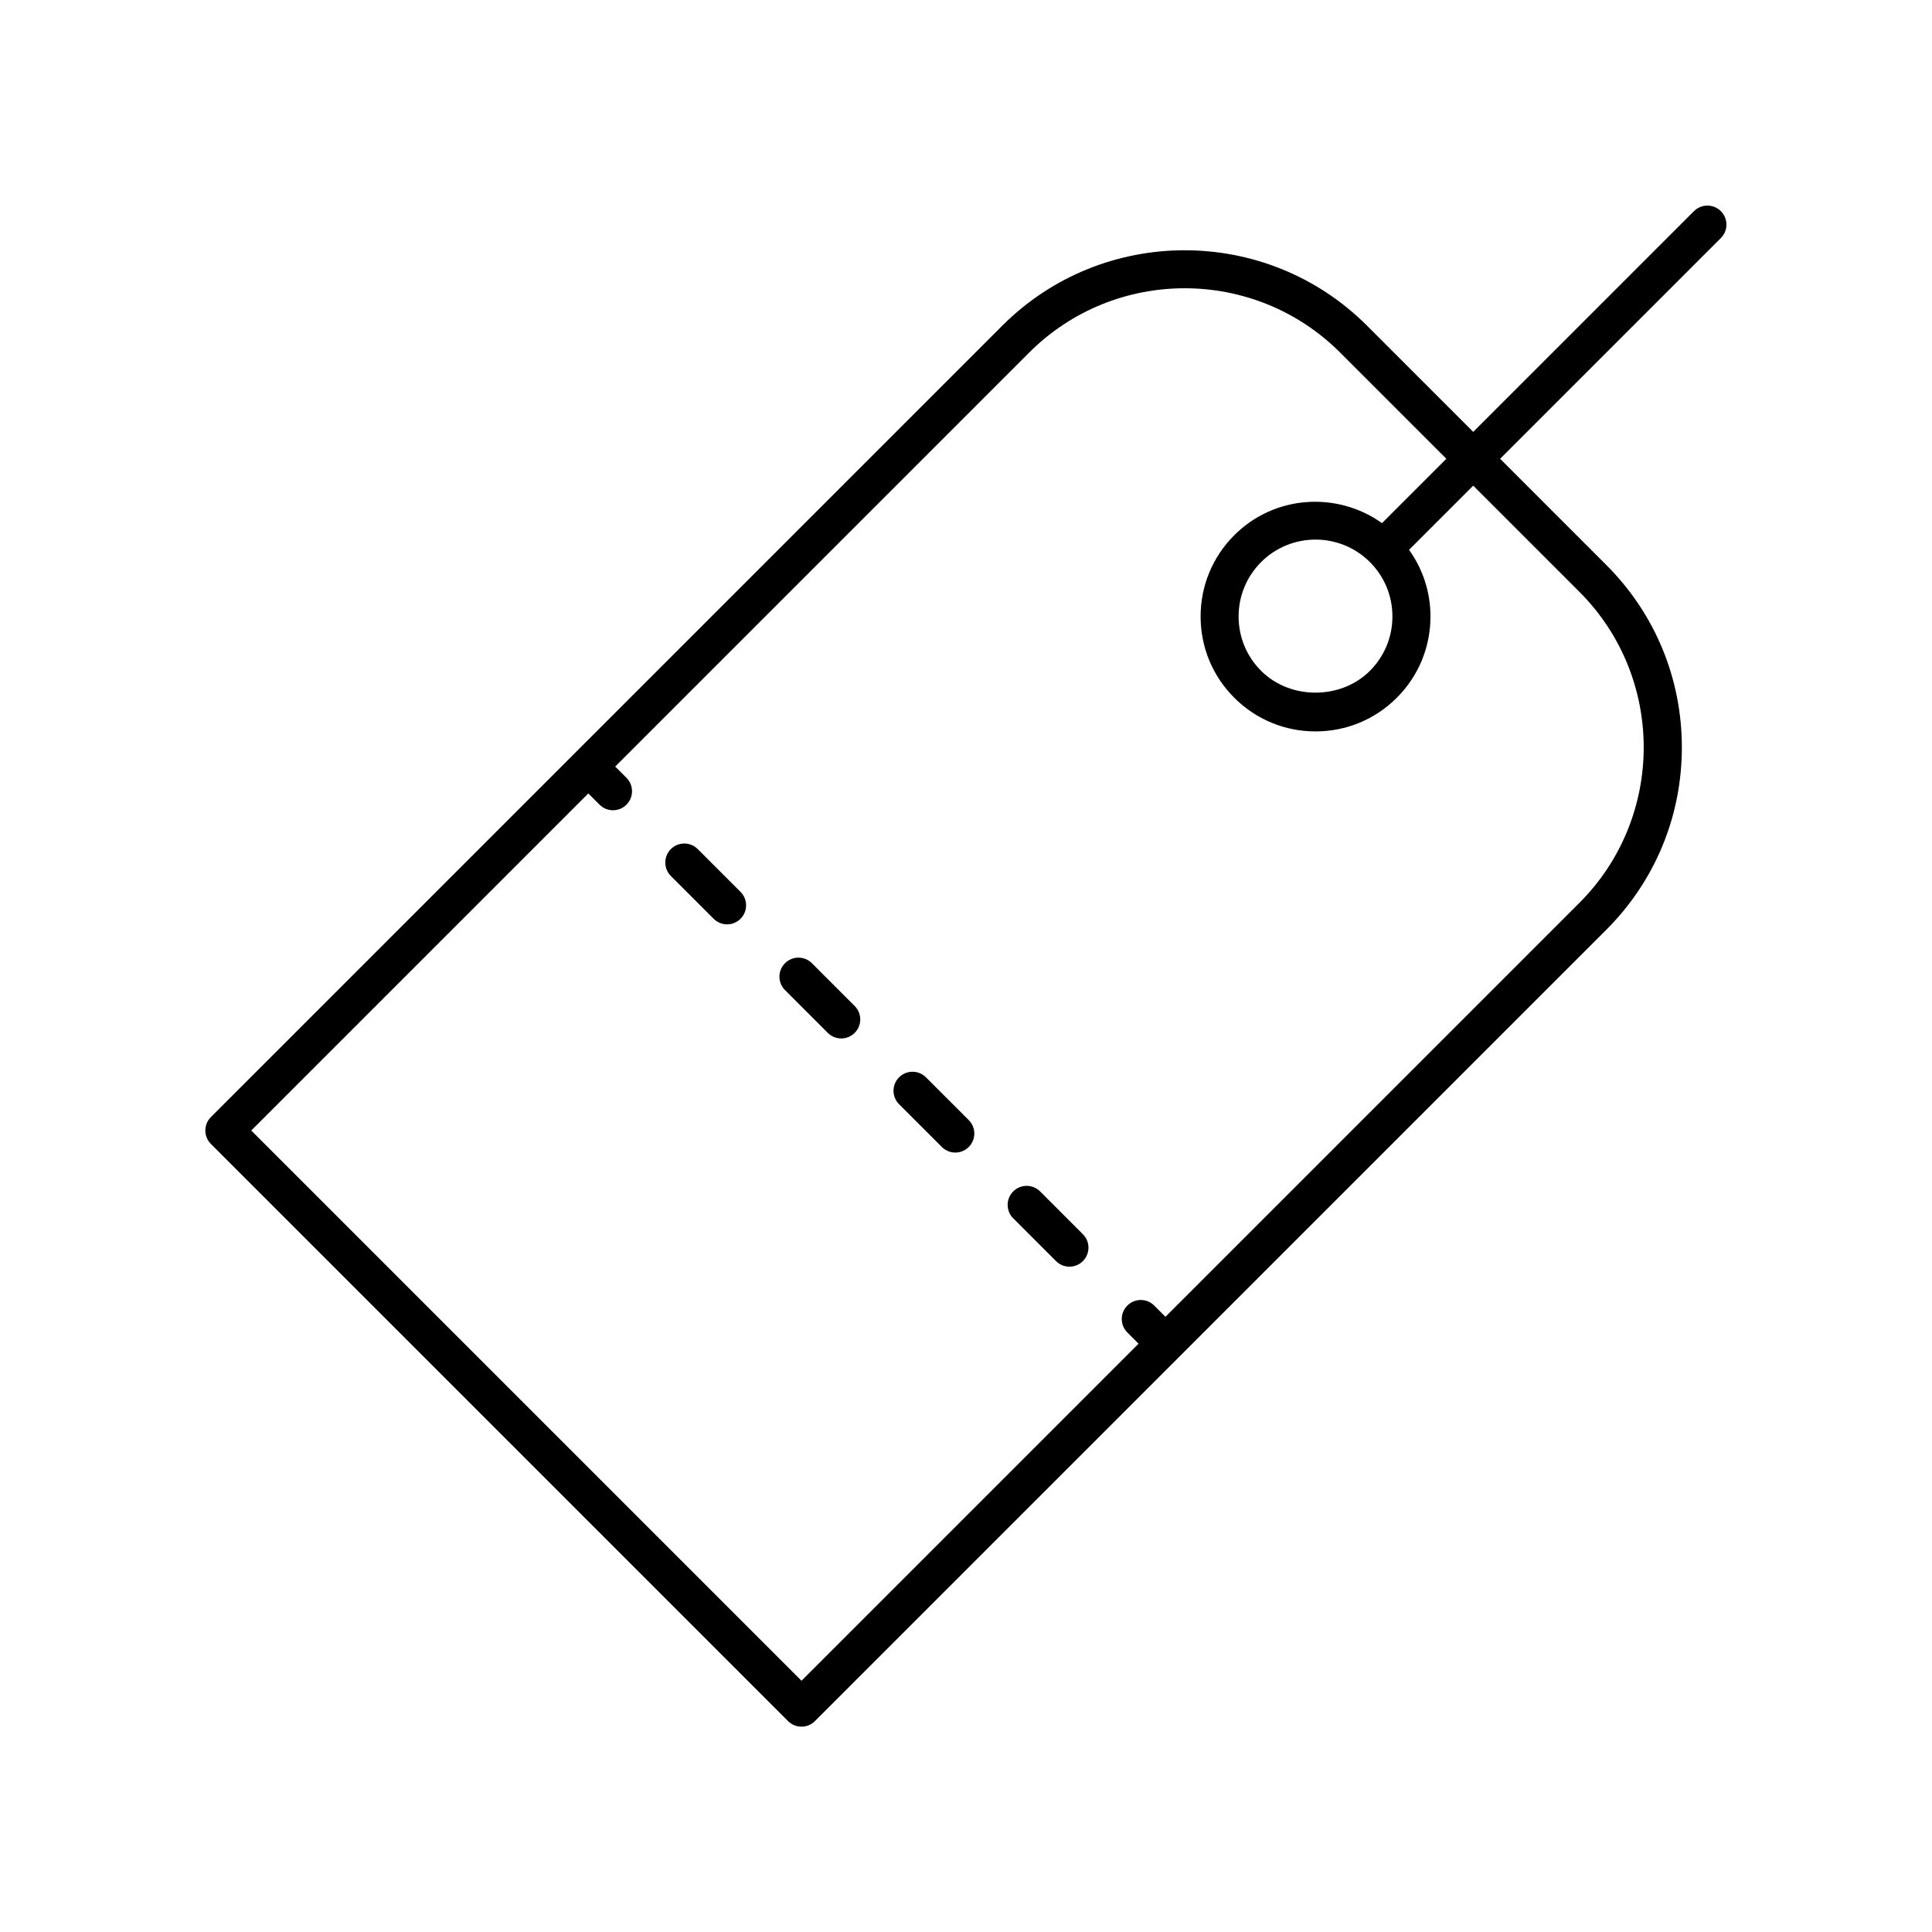 <?xml version="1.0" encoding="UTF-8"?>
<!-- Uploaded to: ICON Repo, www.svgrepo.com, Generator: ICON Repo Mixer Tools -->
<svg fill="#000000" width="800px" height="800px" version="1.1" viewBox="144 144 512 512" xmlns="http://www.w3.org/2000/svg">
 <g>
  <path d="m359.16 399.26c-1.969-1.969-5.156-1.969-7.125 0s-1.969 5.156 0 7.125l11.34 11.34c0.984 0.984 2.273 1.477 3.562 1.477 1.289 0 2.578-0.492 3.562-1.477 1.969-1.969 1.969-5.156 0-7.125z"/>
  <path d="m389.39 429.5c-1.969-1.969-5.156-1.969-7.125 0s-1.969 5.156 0 7.125l11.34 11.34c0.984 0.984 2.273 1.477 3.562 1.477s2.578-0.492 3.562-1.477c1.969-1.969 1.969-5.156 0-7.125z"/>
  <path d="m328.91 369.02c-1.969-1.969-5.156-1.969-7.125 0s-1.969 5.156 0 7.125l11.34 11.34c0.984 0.984 2.273 1.477 3.562 1.477 1.289 0 2.578-0.492 3.562-1.477 1.969-1.969 1.969-5.156 0-7.125z"/>
  <path d="m419.64 459.74c-1.969-1.969-5.156-1.969-7.125 0s-1.969 5.156 0 7.125l11.34 11.34c0.984 0.984 2.273 1.477 3.562 1.477 1.289 0 2.578-0.492 3.562-1.477 1.969-1.969 1.969-5.156 0-7.125z"/>
  <path d="m592.92 199.95-58.5 58.5-28.137-28.137c-26.652-26.656-70.023-26.656-96.672 0l-209.72 209.72c-0.945 0.945-1.477 2.223-1.477 3.562s0.531 2.617 1.477 3.562l152.95 152.95c0.984 0.984 2.273 1.477 3.562 1.477 1.289 0 2.578-0.492 3.562-1.477l209.72-209.71c12.914-12.91 20.023-30.074 20.023-48.336s-7.109-35.43-20.023-48.34l-28.137-28.137 58.5-58.5c1.969-1.969 1.969-5.156 0-7.125-1.969-1.965-5.156-1.965-7.125 0zm-30.363 100.89c22.723 22.727 22.723 59.699 0 82.426l-109.7 109.7-2.977-2.977c-1.969-1.969-5.156-1.969-7.125 0s-1.969 5.156 0 7.125l2.977 2.977-89.328 89.328-145.82-145.82 89.328-89.332 2.981 2.981c0.984 0.984 2.273 1.477 3.562 1.477s2.578-0.492 3.562-1.477c1.969-1.969 1.969-5.156 0-7.125l-2.981-2.981 109.7-109.7c22.719-22.73 59.699-22.73 82.426 0l28.137 28.137-17.055 17.055c-11.891-8.469-28.496-7.457-39.148 3.203-5.754 5.75-8.922 13.402-8.922 21.539 0 8.137 3.168 15.785 8.922 21.535 5.75 5.75 13.398 8.922 21.535 8.922 8.137 0 15.785-3.168 21.539-8.922 5.754-5.75 8.922-13.398 8.922-21.535 0-6.43-2.004-12.539-5.676-17.664l17.008-17.008zm-55.52-7.883c3.852 3.852 5.969 8.969 5.969 14.414 0 5.445-2.121 10.562-5.969 14.41-7.699 7.703-21.125 7.703-28.824 0-3.852-3.848-5.969-8.965-5.969-14.41 0-5.445 2.121-10.562 5.969-14.414 7.941-7.945 20.875-7.945 28.824 0z"/>
 </g>
</svg>